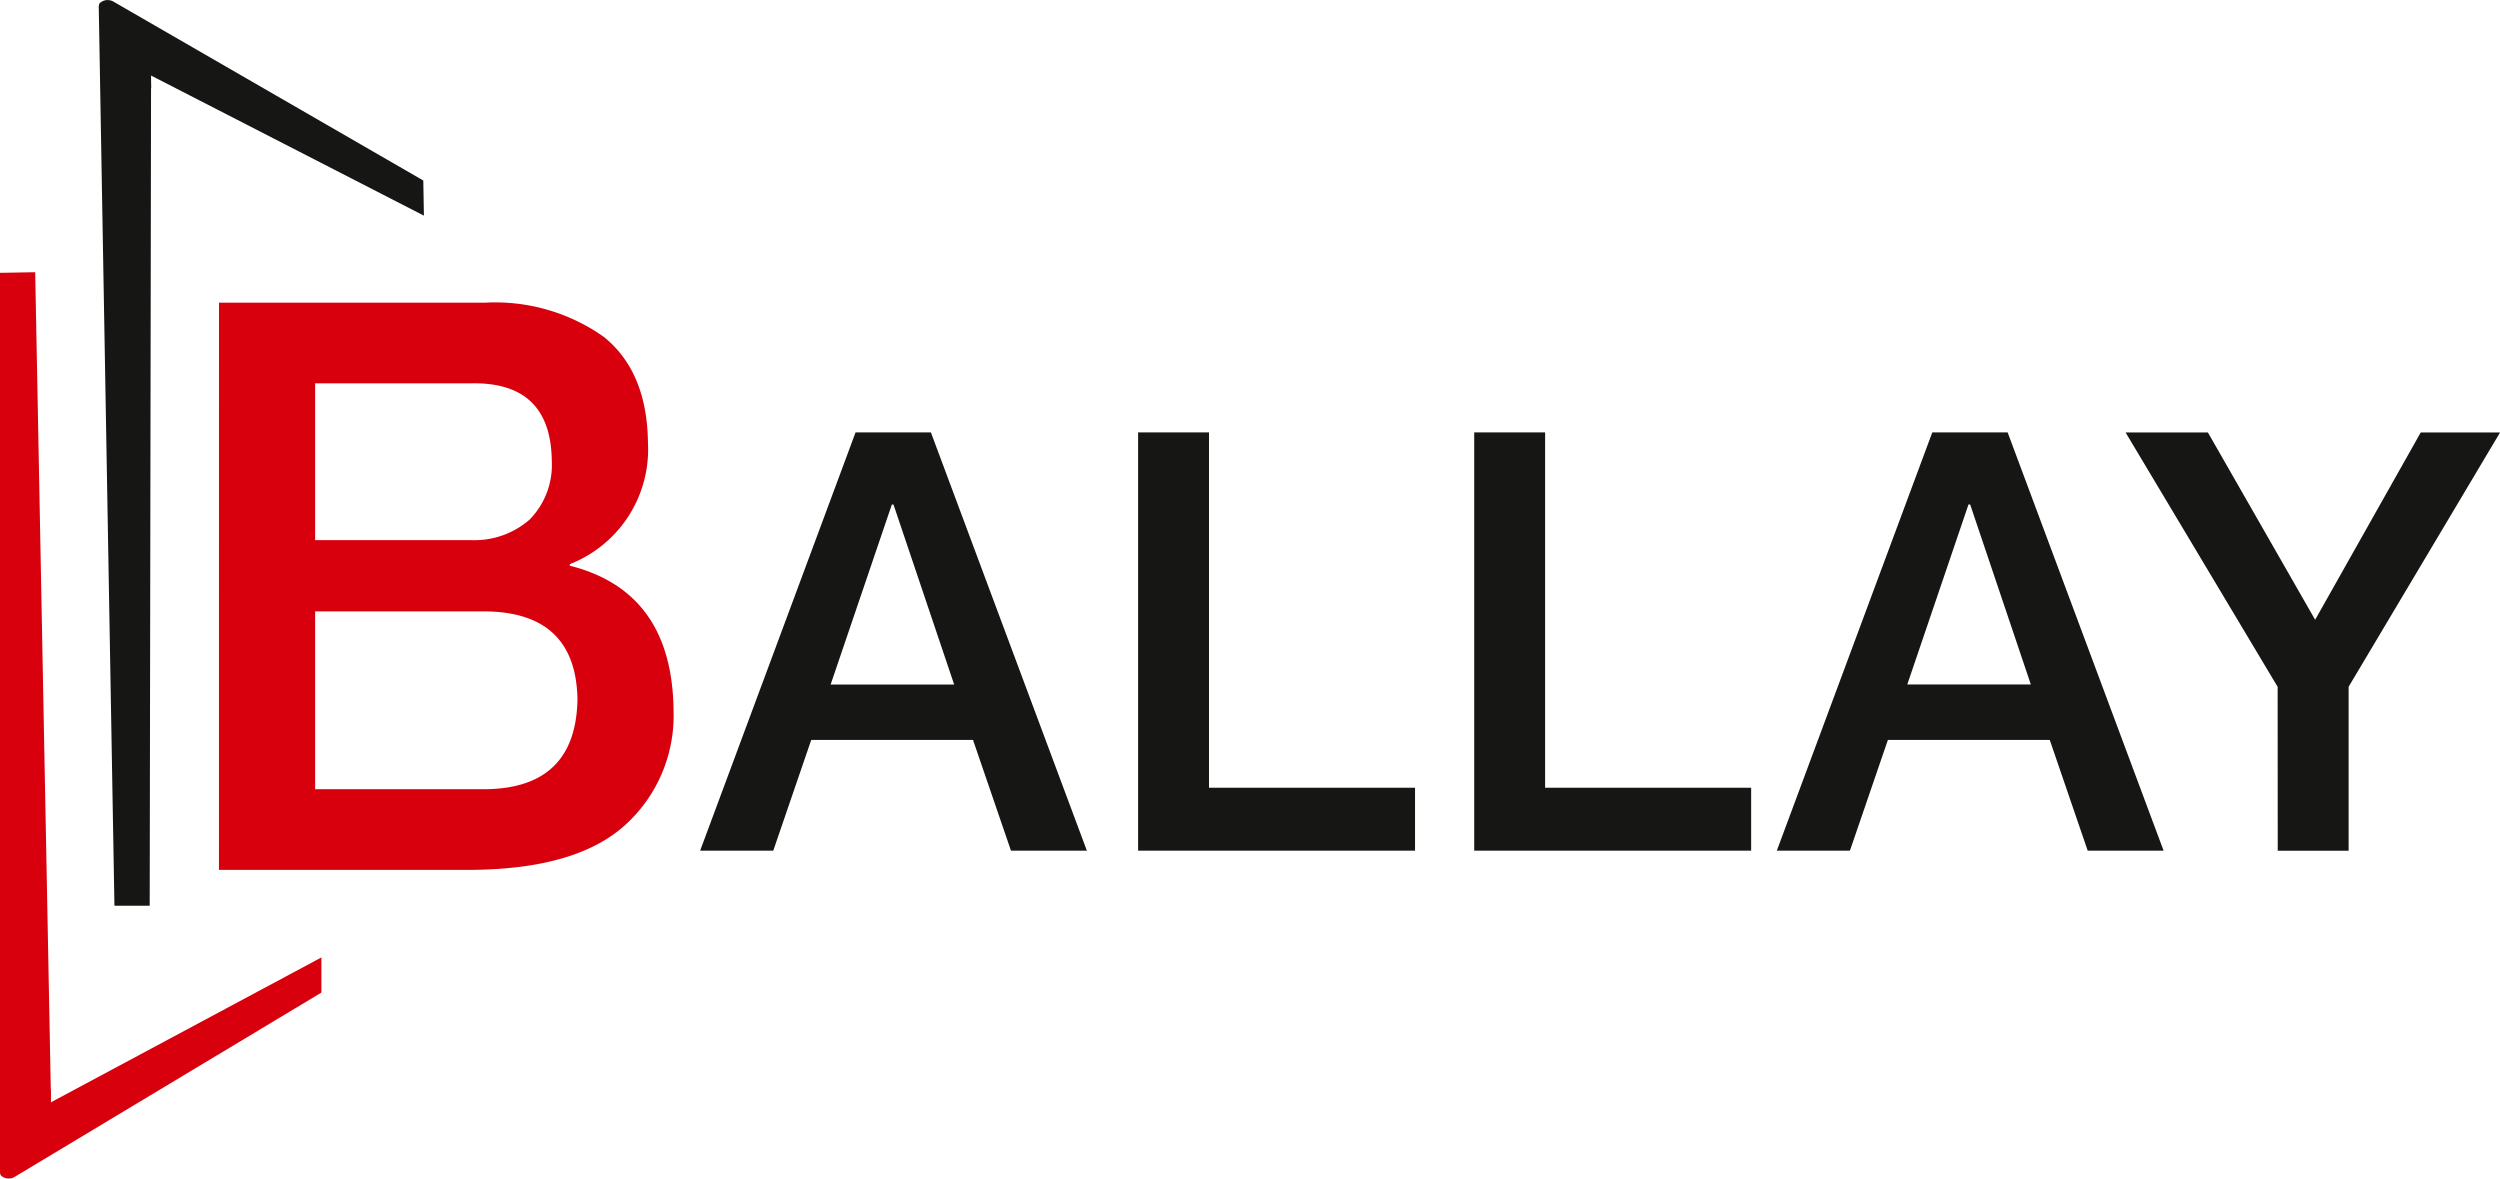 <svg xmlns="http://www.w3.org/2000/svg" width="141.797" height="66.847" viewBox="0 0 141.797 66.847"><g transform="translate(-111.69 -11.91)"><path d="M175.648,24.141l-.035-1.993-17.59-10.155a.656.656,0,0,0-.765.1.3.3,0,0,0-.046.13.279.279,0,0,0,0,.033h-.008l.006.316h0l.885,50.711h2l.076-46.373.01.006-.009-.533v-.188Z" transform="translate(-39.914 0)" fill="#161615"/><path d="M129.919,176.168v1.993l-17.41,10.461a.656.656,0,0,1-.767-.087.3.3,0,0,1-.048-.129.282.282,0,0,1,0-.033h-.008v-.316h0V137.338l2-.035.885,46.365.01-.006v.533l0,.188Z" transform="translate(0 -109.953)" fill="#d9000d"/><g transform="translate(124.111 29.077)"><path d="M212.57,151.329h15.1a10.668,10.668,0,0,1,6.721,1.936q2.467,1.98,2.51,6.029a6.989,6.989,0,0,1-4.434,6.866v.088q5.843,1.474,5.886,8.274a8.358,8.358,0,0,1-2.664,6.359q-2.749,2.575-8.822,2.619h-14.3Zm5.453,13.469h8.857a4.756,4.756,0,0,0,3.313-1.17,4.428,4.428,0,0,0,1.253-3.31q-.043-4.5-4.566-4.414h-8.857Zm0,14.127h9.635q5.158-.044,5.244-5.1-.086-4.942-5.244-4.986h-9.635Z" transform="translate(-212.57 -151.329)" fill="#d9000d"/></g><g transform="translate(151.401 36.437)"><path d="M443.02,211.106h4.274l8.846,23.722h-4.305l-2.153-6.281h-9.176l-2.153,6.281h-4.148Zm-1.414,14.3h7.007l-3.441-10.209h-.094Z" transform="translate(-434.205 -211.106)" fill="#161615"/></g><g transform="translate(176.242 36.437)"><path d="M635.959,211.106h4.021V231.26h11.686v3.568H635.959Z" transform="translate(-635.959 -211.106)" fill="#161615"/><path d="M790.8,211.106h4.021V231.26h11.686v3.568H790.8Z" transform="translate(-771.736 -211.106)" fill="#161615"/></g><g transform="translate(212.472 36.437)"><path d="M939.018,211.106h4.274l8.846,23.722h-4.305l-2.152-6.281H936.5l-2.153,6.281H930.2ZM937.6,225.4h7.007l-3.441-10.209h-.094Z" transform="translate(-930.203 -211.106)" fill="#161615"/><path d="M1099.452,225.535l-8.626-14.429h4.669l6.084,10.626,5.99-10.626h4.5l-8.591,14.425v9.3h-4.021Z" transform="translate(-1071.049 -211.106)" fill="#161615"/></g></g></svg>